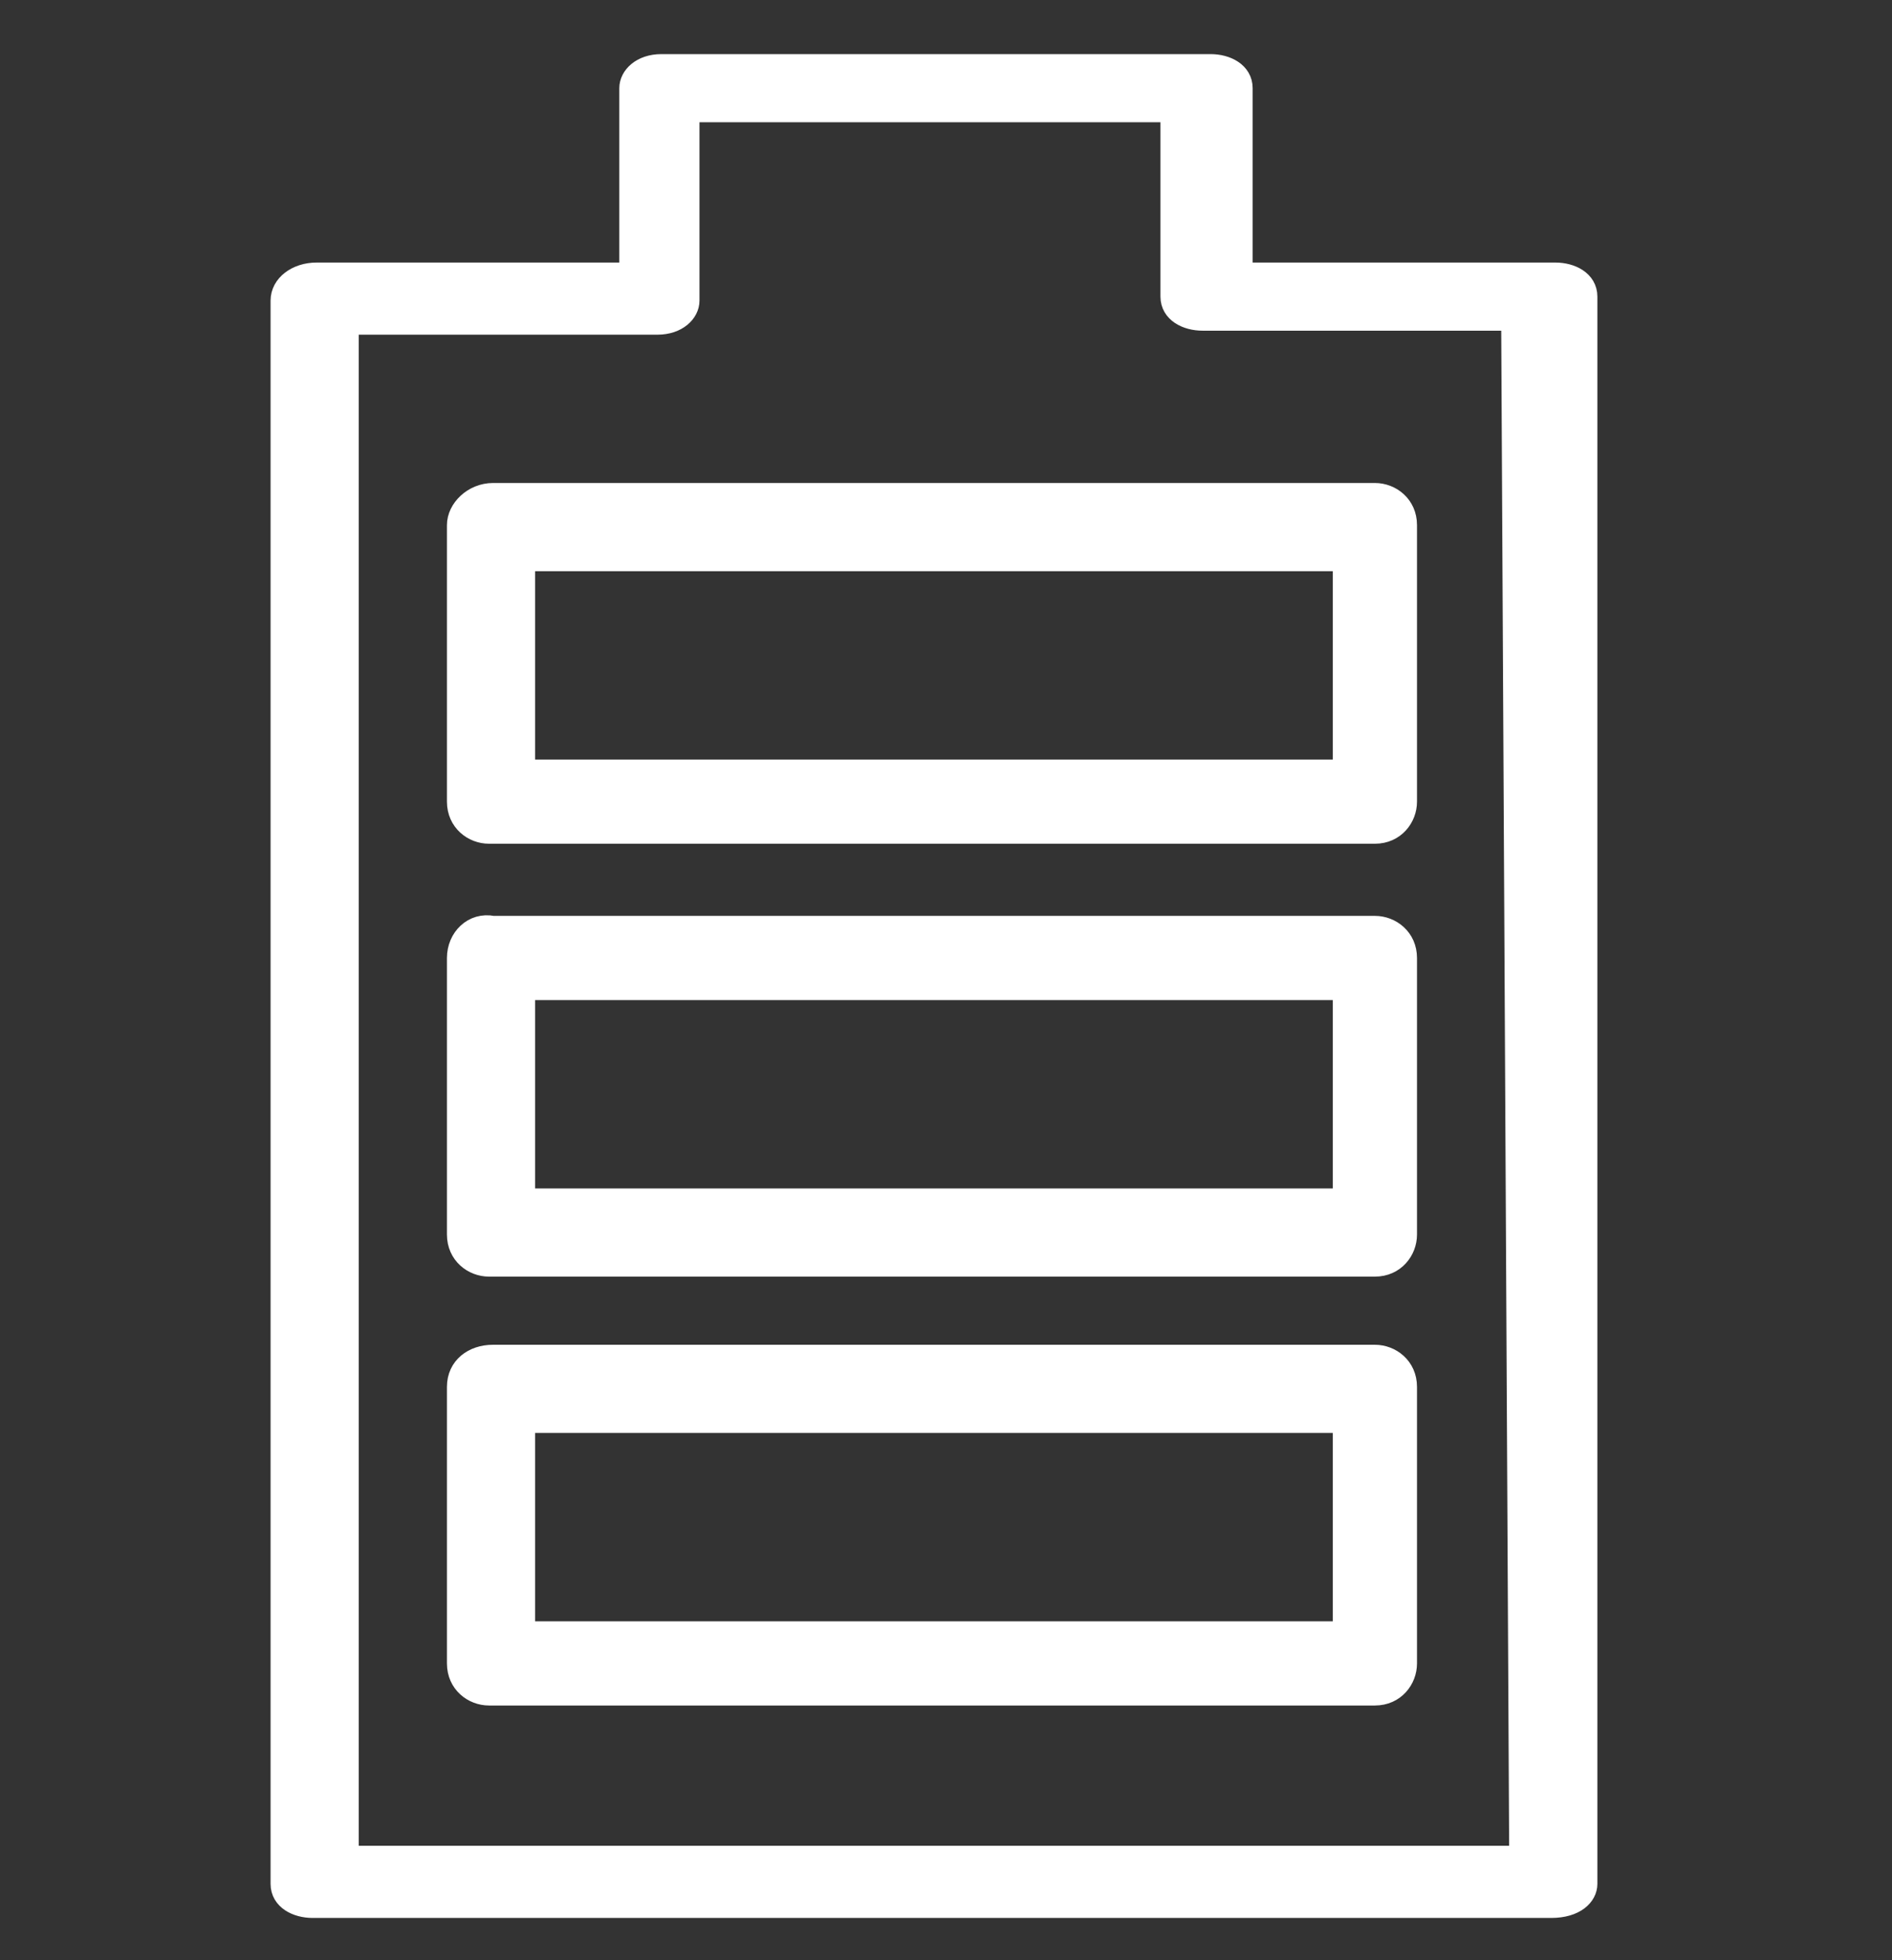 <?xml version="1.0" encoding="utf-8"?>
<!-- Generator: Adobe Illustrator 25.2.0, SVG Export Plug-In . SVG Version: 6.00 Build 0)  -->
<svg version="1.1" id="Layer_1" xmlns="http://www.w3.org/2000/svg" xmlns:xlink="http://www.w3.org/1999/xlink" x="0px" y="0px"
	 viewBox="0 0 47.2 48.9" style="enable-background:new 0 0 47.2 48.9;" xml:space="preserve">
<rect x="0" y="0" width="47.2" height="48.9" fill="#333333" stroke="none"/>
<style type="text/css">
	.st0{fill:#FFFFFF;stroke:#FFFFFF;stroke-width:0.5;stroke-miterlimit:10;}
	.st1{display:none;}
	.st2{display:inline;fill:#FFFFFF;stroke:#FFFFFF;stroke-miterlimit:10;}
	.st3{display:inline;fill:#FFFFFF;}
</style>
<g id="Chronic_fatigue">
	<path class="st0" d="M11.4,34.6v6.9c0,0.5,0.4,0.8,0.8,0.8h22.1c0.5,0,0.8-0.4,0.8-0.8v-6.9c0-0.5-0.4-0.8-0.8-0.8H12.3
		C11.8,33.8,11.4,34.1,11.4,34.6z M13.1,35.5h20.4v5.2H13.1V35.5z"/>
	<path class="st0" d="M11.4,23.9v6.9c0,0.5,0.4,0.8,0.8,0.8h22.1c0.5,0,0.8-0.4,0.8-0.8v-6.9c0-0.5-0.4-0.8-0.8-0.8H12.3
		C11.8,23,11.4,23.4,11.4,23.9z M13.1,24.7h20.4v5.2H13.1V24.7z"/>
	<path class="st0" d="M11.4,13.1V20c0,0.5,0.4,0.8,0.8,0.8h22.1c0.5,0,0.8-0.4,0.8-0.8v-6.9c0-0.5-0.4-0.8-0.8-0.8H12.3
		C11.8,12.3,11.4,12.7,11.4,13.1z M13.1,14h20.4v5.2H13.1V14z"/>
	<path class="st0" d="M39.6,47V7.4c0-0.4-0.4-0.6-0.8-0.6H31V2.2c0-0.4-0.4-0.6-0.8-0.6H16.5c-0.5,0-0.8,0.3-0.8,0.6v4.6H7.9
		C7.4,6.8,7,7.1,7,7.5V47c0,0.4,0.4,0.6,0.8,0.6h30.9C39.3,47.6,39.6,47.3,39.6,47C39.6,47,39.6,47,39.6,47z M37.9,46.3H8.7V8.1h7.7
		c0.5,0,0.8-0.3,0.8-0.6V2.8h12v4.6c0,0.4,0.4,0.6,0.8,0.6h7.7L37.9,46.3z"/>
</g>
<g id="Creativity" class="st1">
	<path class="st2" d="M23.9,4.9V1.3c0-0.3-0.3-0.6-0.6-0.6S22.7,1,22.7,1.3v3.6c0,0.3,0.3,0.6,0.6,0.6S23.9,5.2,23.9,4.9z"/>
	<path class="st2" d="M44.8,23.4c0.3,0,0.6-0.3,0.6-0.6c0-0.3-0.3-0.6-0.6-0.6h-3.6c-0.3,0-0.6,0.3-0.6,0.6c0,0.3,0.3,0.6,0.6,0.6
		H44.8z"/>
	<path class="st2" d="M5.4,22.2H1.9c-0.3,0-0.6,0.3-0.6,0.6c0,0.3,0.3,0.6,0.6,0.6h3.6c0.3,0,0.6-0.3,0.6-0.6
		C6,22.5,5.8,22.2,5.4,22.2z"/>
	<path class="st2" d="M36.4,35c-0.2-0.2-0.6-0.2-0.8,0c-0.2,0.2-0.2,0.6,0,0.8c2.7,2.7,2.6,2.7,2.9,2.7c0.3,0,0.6-0.3,0.6-0.6
		c0-0.2-0.1-0.3-0.2-0.4L36.4,35z"/>
	<path class="st2" d="M10.3,10.6c0.2,0.2,0.6,0.2,0.8,0c0.2-0.2,0.2-0.6,0-0.8L8.6,7.2C8.3,7,8,7,7.7,7.2C7.5,7.4,7.5,7.8,7.7,8
		L10.3,10.6z"/>
	<path class="st2" d="M38.1,7.2l-2.5,2.5c-0.2,0.2-0.2,0.6,0,0.8c0.1,0.1,0.3,0.2,0.4,0.2c0.3,0,0.3,0,2.9-2.7
		c0.2-0.3,0.2-0.6-0.1-0.8C38.6,7,38.3,7,38.1,7.2z"/>
	<path class="st2" d="M10.3,35l-2.5,2.5c-0.2,0.2-0.2,0.6,0,0.8s0.6,0.2,0.8,0l2.5-2.5c0.2-0.2,0.2-0.6,0-0.8
		C10.9,34.8,10.5,34.8,10.3,35z"/>
	<path class="st2" d="M32.2,33.2c5.8-4.9,6.5-13.5,1.6-19.3c-0.4-0.5-0.8-0.9-1.3-1.4c-8.2-7.4-21.1-2.3-22.7,8
		c-0.8,4.8,1.1,9.7,4.8,12.7c1.4,1.2,2.2,3,2.2,4.8v6.1c0,2.3,1.9,4.2,4.2,4.2h4.8c2.3,0,4.2-1.9,4.2-4.2v-6
		C29.8,36.3,30.7,34.5,32.2,33.2z M28.7,44.3c0,1.7-1.3,3-3,3h-4.7c-1.7,0-3-1.3-3-3v-5.4h10.8L28.7,44.3z M28.7,37.7H17.9
		c-0.1-2-1-4-2.6-5.3c-8.6-7.1-4.3-20.9,6.5-22.1c12.4-1.4,18.9,14.1,9.6,22C29.8,33.7,28.8,35.6,28.7,37.7L28.7,37.7z"/>
	<path class="st2" d="M20.7,23.4l3.2-6.3c0.1-0.3,0-0.7-0.3-0.8c-0.3-0.1-0.7,0-0.8,0.3c-3.8,7.7-3.8,7.3-3.5,7.7s0.2,0.3,5.5,0.3
		l-3.2,6.3c-0.1,0.3,0,0.6,0.3,0.8c0.3,0.1,0.6,0,0.8-0.3c3.8-7.7,3.8-7.3,3.5-7.7S26,23.4,20.7,23.4z"/>
</g>
<g class="st1">
	<path class="st3" d="M23.3,47.9c12.9,0,23.3-10.4,23.3-23.3S36.2,1.3,23.3,1.3S0,11.7,0,24.6C0,37.5,10.5,47.9,23.3,47.9z
		 M23.3,3.7c11.5,0,20.9,9.4,20.9,20.9s-9.4,20.9-20.9,20.9S2.4,36.1,2.4,24.6C2.4,13,11.8,3.7,23.3,3.7z"/>
	<path class="st3" d="M31.1,35.3c0.5-0.5,0.5-1.3,0-1.7c-0.5-0.5-1.3-0.5-1.7,0c-3.4,3.4-8.8,3.4-12.2,0c0,0,0,0,0,0
		c-0.5-0.5-1.2-0.5-1.7,0c-0.5,0.5-0.5,1.2,0,1.7C19.8,39.6,26.8,39.6,31.1,35.3C31.1,35.3,31.1,35.3,31.1,35.3z"/>
	<path class="st3" d="M34.4,22.1v-2.4c0-0.7-0.5-1.2-1.2-1.2S32,19,32,19.7v2.4c0,0.7,0.5,1.2,1.2,1.2S34.4,22.8,34.4,22.1z"/>
	<path class="st3" d="M14.7,22.1v-2.4c0-0.7-0.5-1.2-1.2-1.2s-1.2,0.5-1.2,1.2v2.4c0,0.7,0.5,1.2,1.2,1.2S14.7,22.8,14.7,22.1z"/>
</g>
</svg>
